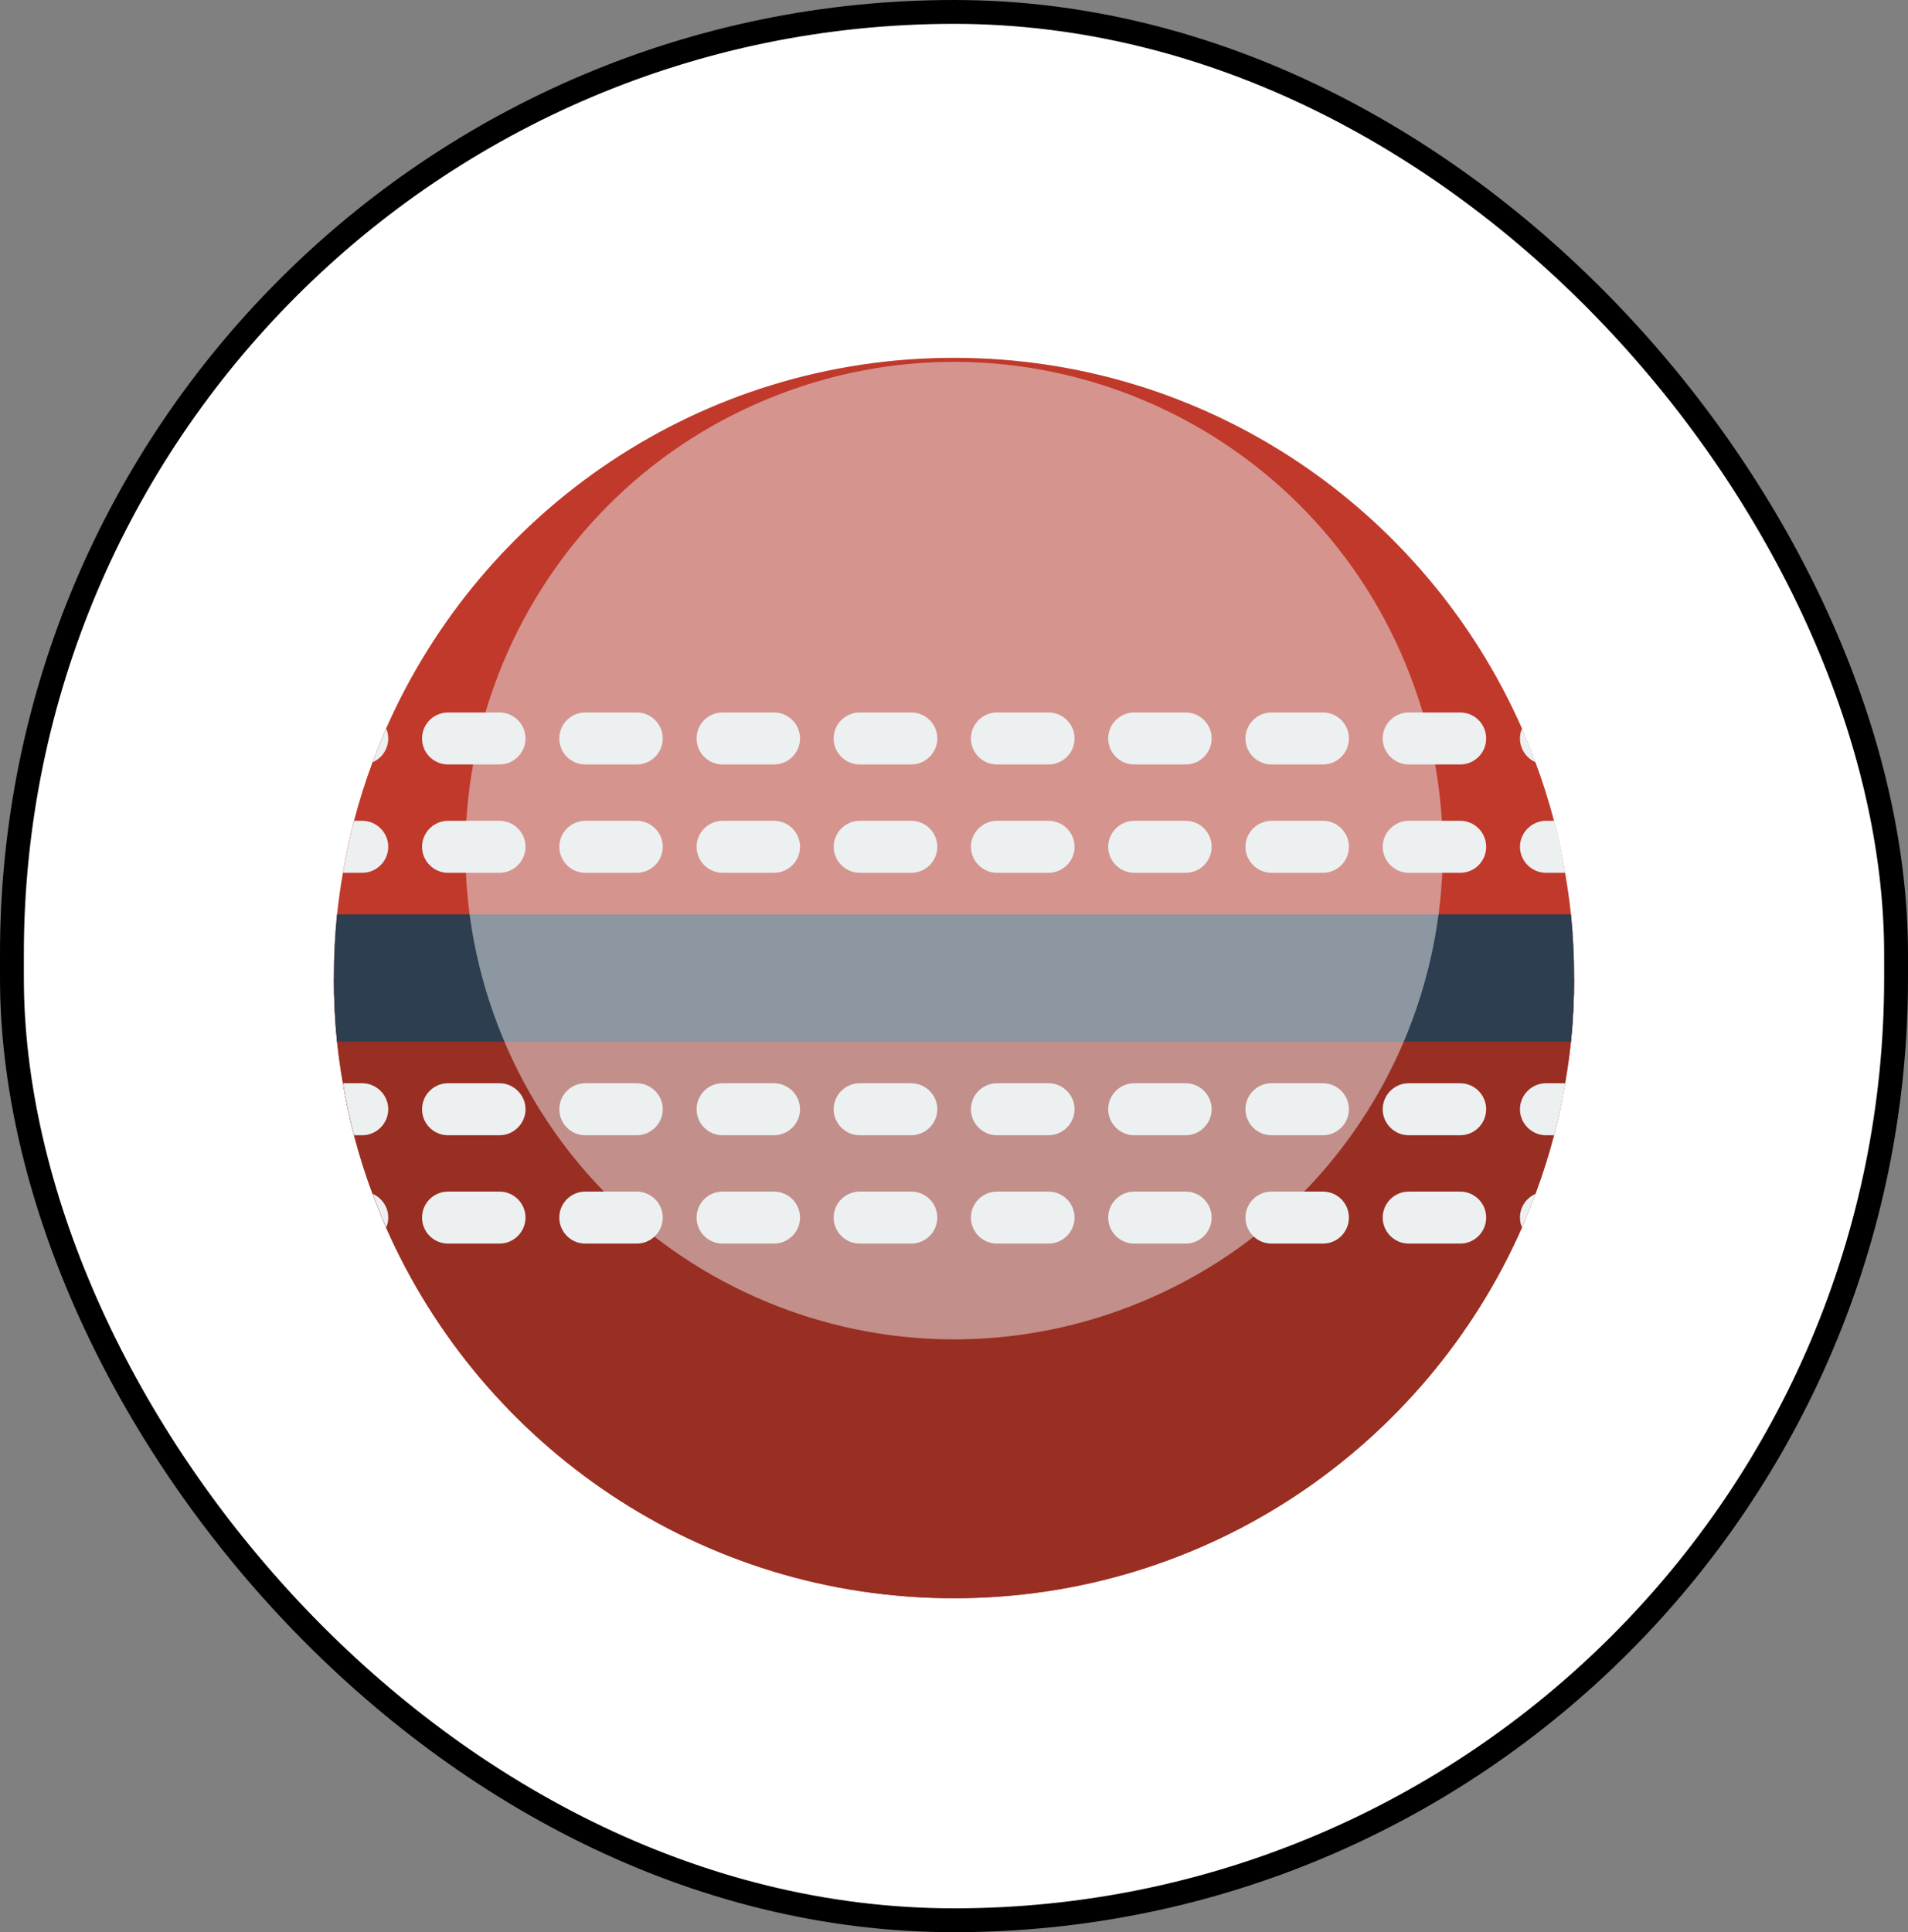 <svg width="80" height="81" viewBox="0 0 80 81" fill="none" xmlns="http://www.w3.org/2000/svg">
<rect x="0" y="0" width="80" height="81" fill="#808080" stroke="none"/>
<rect x="0.5" y="0.5" width="79" height="80" rx="39.5" fill="white"/>
<rect x="0.5" y="0.5" width="79" height="80" rx="39.5" stroke="black"/>
<g clip-path="url(#clip0_3778_7078)">
<path d="M66 41C66 41.901 65.956 42.788 65.869 43.667C65.804 44.255 65.724 44.837 65.622 45.411C65.499 46.152 65.346 46.879 65.157 47.591C64.939 48.426 64.677 49.248 64.379 50.047C64.205 50.527 64.016 50.992 63.813 51.457C59.78 60.613 50.638 67 40 67C29.362 67 20.22 60.613 16.187 51.464C15.984 50.992 15.795 50.527 15.62 50.047C15.322 49.248 15.061 48.426 14.843 47.591C14.654 46.879 14.501 46.152 14.378 45.411C14.276 44.837 14.196 44.255 14.131 43.667C14.044 42.788 14 41.901 14 41C14 40.099 14.044 39.212 14.131 38.333C14.196 37.745 14.276 37.163 14.378 36.589C14.501 35.848 14.654 35.121 14.843 34.409C15.061 33.574 15.322 32.752 15.62 31.953C15.795 31.473 15.984 31.008 16.187 30.543C20.22 21.387 29.362 15 40 15C50.638 15 59.78 21.387 63.813 30.536C64.016 31.008 64.205 31.473 64.379 31.953C64.677 32.752 64.939 33.574 65.157 34.409C65.346 35.121 65.499 35.848 65.622 36.589C65.724 37.163 65.804 37.745 65.869 38.333C65.956 39.212 66 40.099 66 41Z" fill="#C0392B"/>
<path d="M14 41.044C14 41.93 14.044 42.802 14.131 43.667C14.196 44.256 14.276 44.837 14.378 45.411C14.501 46.152 14.654 46.879 14.843 47.591C15.061 48.427 15.322 49.248 15.62 50.047C15.795 50.527 15.984 50.992 16.187 51.457C20.22 60.613 29.362 67 40 67C50.638 67 59.78 60.613 63.813 51.464C64.016 50.992 64.205 50.527 64.379 50.047C64.677 49.248 64.939 48.427 65.157 47.591C65.346 46.879 65.499 46.152 65.622 45.411C65.724 44.837 65.804 44.256 65.869 43.667C65.956 42.802 66 41.93 66 41.044H14Z" fill="#992E22"/>
<path d="M66 41C66 41.901 65.956 42.788 65.869 43.667H14.131C14.044 42.788 14 41.901 14 41C14 40.099 14.044 39.212 14.131 38.333H65.869C65.956 39.212 66 40.099 66 41Z" fill="#2C3E50"/>
<path d="M15.189 34.409H14.848C14.659 35.121 14.506 35.848 14.383 36.589H15.189C15.785 36.589 16.279 36.102 16.279 35.499C16.279 34.896 15.785 34.409 15.189 34.409ZM20.945 34.409H18.786C18.183 34.409 17.696 34.903 17.696 35.499C17.696 36.095 18.183 36.589 18.786 36.589H20.945C21.54 36.589 22.035 36.102 22.035 35.499C22.035 34.896 21.54 34.409 20.945 34.409ZM26.7 34.409H24.542C23.938 34.409 23.452 34.903 23.452 35.499C23.452 36.095 23.938 36.589 24.542 36.589H26.7C27.296 36.589 27.79 36.102 27.79 35.499C27.79 34.896 27.296 34.409 26.7 34.409ZM32.455 34.409H30.297C29.694 34.409 29.207 34.903 29.207 35.499C29.207 36.095 29.694 36.589 30.297 36.589H32.455C33.051 36.589 33.545 36.102 33.545 35.499C33.545 34.896 33.051 34.409 32.455 34.409ZM38.21 34.409H36.045C35.449 34.409 34.955 34.903 34.955 35.499C34.955 36.095 35.449 36.589 36.045 36.589H38.21C38.806 36.589 39.3 36.102 39.3 35.499C39.3 34.896 38.806 34.409 38.21 34.409ZM43.965 34.409H41.8C41.204 34.409 40.71 34.903 40.71 35.499C40.71 36.095 41.204 36.589 41.8 36.589H43.965C44.561 36.589 45.055 36.102 45.055 35.499C45.055 34.896 44.561 34.409 43.965 34.409ZM49.713 34.409H47.555C46.959 34.409 46.465 34.903 46.465 35.499C46.465 36.095 46.959 36.589 47.555 36.589H49.713C50.316 36.589 50.803 36.102 50.803 35.499C50.803 34.896 50.316 34.409 49.713 34.409ZM55.468 34.409H53.31C52.714 34.409 52.22 34.903 52.22 35.499C52.22 36.095 52.714 36.589 53.31 36.589H55.468C56.072 36.589 56.558 36.102 56.558 35.499C56.558 34.896 56.072 34.409 55.468 34.409ZM61.224 34.409H59.065C58.469 34.409 57.975 34.903 57.975 35.499C57.975 36.095 58.469 36.589 59.065 36.589H61.224C61.827 36.589 62.313 36.102 62.313 35.499C62.313 34.896 61.827 34.409 61.224 34.409ZM65.162 34.409H64.82C64.225 34.409 63.73 34.903 63.73 35.499C63.73 36.095 64.225 36.589 64.82 36.589H65.627C65.504 35.848 65.351 35.121 65.162 34.409Z" fill="#ECF0F1"/>
<path d="M16.192 30.543C15.988 31.008 15.799 31.474 15.625 31.953C16.01 31.786 16.279 31.401 16.279 30.957C16.279 30.812 16.25 30.667 16.192 30.543ZM20.944 29.868H18.786C18.183 29.868 17.696 30.354 17.696 30.957C17.696 31.561 18.183 32.047 18.786 32.047H20.944C21.54 32.047 22.034 31.561 22.034 30.957C22.034 30.354 21.54 29.868 20.944 29.868ZM26.699 29.868H24.541C23.938 29.868 23.451 30.354 23.451 30.957C23.451 31.561 23.938 32.047 24.541 32.047H26.699C27.295 32.047 27.789 31.561 27.789 30.957C27.789 30.354 27.295 29.868 26.699 29.868ZM32.455 29.868H30.296C29.693 29.868 29.206 30.354 29.206 30.957C29.206 31.561 29.693 32.047 30.296 32.047H32.455C33.05 32.047 33.544 31.561 33.544 30.957C33.544 30.354 33.05 29.868 32.455 29.868ZM38.21 29.868H36.044C35.448 29.868 34.954 30.354 34.954 30.957C34.954 31.561 35.448 32.047 36.044 32.047H38.21C38.806 32.047 39.3 31.561 39.3 30.957C39.3 30.354 38.806 29.868 38.21 29.868ZM43.965 29.868H41.799C41.203 29.868 40.709 30.354 40.709 30.957C40.709 31.561 41.203 32.047 41.799 32.047H43.965C44.561 32.047 45.055 31.561 45.055 30.957C45.055 30.354 44.561 29.868 43.965 29.868ZM49.713 29.868H47.555C46.959 29.868 46.465 30.354 46.465 30.957C46.465 31.561 46.959 32.047 47.555 32.047H49.713C50.316 32.047 50.803 31.561 50.803 30.957C50.803 30.354 50.316 29.868 49.713 29.868ZM55.468 29.868H53.31C52.714 29.868 52.22 30.354 52.22 30.957C52.22 31.561 52.714 32.047 53.31 32.047H55.468C56.071 32.047 56.558 31.561 56.558 30.957C56.558 30.354 56.071 29.868 55.468 29.868ZM61.223 29.868H59.065C58.469 29.868 57.975 30.354 57.975 30.957C57.975 31.561 58.469 32.047 59.065 32.047H61.223C61.826 32.047 62.313 31.561 62.313 30.957C62.313 30.354 61.826 29.868 61.223 29.868ZM63.817 30.543C63.759 30.667 63.73 30.812 63.73 30.957C63.73 31.401 63.999 31.786 64.384 31.953C64.21 31.474 64.021 31.008 63.817 30.543Z" fill="#ECF0F1"/>
<path d="M15.189 45.411H14.383C14.506 46.152 14.659 46.879 14.848 47.591H15.189C15.785 47.591 16.279 47.097 16.279 46.501C16.279 45.905 15.785 45.411 15.189 45.411ZM20.945 45.411H18.786C18.183 45.411 17.696 45.898 17.696 46.501C17.696 47.104 18.183 47.591 18.786 47.591H20.945C21.54 47.591 22.035 47.097 22.035 46.501C22.035 45.905 21.54 45.411 20.945 45.411ZM26.7 45.411H24.542C23.938 45.411 23.452 45.898 23.452 46.501C23.452 47.104 23.938 47.591 24.542 47.591H26.7C27.296 47.591 27.79 47.097 27.79 46.501C27.79 45.905 27.296 45.411 26.7 45.411ZM32.455 45.411H30.297C29.694 45.411 29.207 45.898 29.207 46.501C29.207 47.104 29.694 47.591 30.297 47.591H32.455C33.051 47.591 33.545 47.097 33.545 46.501C33.545 45.905 33.051 45.411 32.455 45.411ZM38.21 45.411H36.045C35.449 45.411 34.955 45.898 34.955 46.501C34.955 47.104 35.449 47.591 36.045 47.591H38.21C38.806 47.591 39.3 47.097 39.3 46.501C39.3 45.905 38.806 45.411 38.21 45.411ZM43.965 45.411H41.8C41.204 45.411 40.71 45.898 40.71 46.501C40.71 47.104 41.204 47.591 41.8 47.591H43.965C44.561 47.591 45.055 47.097 45.055 46.501C45.055 45.905 44.561 45.411 43.965 45.411ZM49.713 45.411H47.555C46.959 45.411 46.465 45.898 46.465 46.501C46.465 47.104 46.959 47.591 47.555 47.591H49.713C50.316 47.591 50.803 47.097 50.803 46.501C50.803 45.905 50.316 45.411 49.713 45.411ZM55.468 45.411H53.31C52.714 45.411 52.22 45.898 52.22 46.501C52.22 47.104 52.714 47.591 53.31 47.591H55.468C56.072 47.591 56.558 47.097 56.558 46.501C56.558 45.905 56.072 45.411 55.468 45.411ZM61.224 45.411H59.065C58.469 45.411 57.975 45.898 57.975 46.501C57.975 47.104 58.469 47.591 59.065 47.591H61.224C61.827 47.591 62.313 47.097 62.313 46.501C62.313 45.905 61.827 45.411 61.224 45.411ZM64.82 45.411C64.225 45.411 63.73 45.898 63.73 46.501C63.73 47.104 64.225 47.591 64.82 47.591H65.162C65.351 46.879 65.504 46.152 65.627 45.411H64.82Z" fill="#ECF0F1"/>
<path d="M15.625 50.047C15.799 50.527 15.988 50.992 16.192 51.457C16.25 51.333 16.279 51.188 16.279 51.042C16.279 50.599 16.01 50.214 15.625 50.047ZM20.944 49.953H18.786C18.183 49.953 17.696 50.439 17.696 51.042C17.696 51.646 18.183 52.133 18.786 52.133H20.944C21.54 52.133 22.034 51.646 22.034 51.042C22.034 50.439 21.54 49.953 20.944 49.953ZM26.699 49.953H24.541C23.938 49.953 23.451 50.439 23.451 51.042C23.451 51.646 23.938 52.133 24.541 52.133H26.699C27.295 52.133 27.789 51.646 27.789 51.042C27.789 50.439 27.295 49.953 26.699 49.953ZM32.455 49.953H30.296C29.693 49.953 29.206 50.439 29.206 51.042C29.206 51.646 29.693 52.133 30.296 52.133H32.455C33.05 52.133 33.544 51.646 33.544 51.042C33.544 50.439 33.05 49.953 32.455 49.953ZM38.21 49.953H36.044C35.448 49.953 34.954 50.439 34.954 51.042C34.954 51.646 35.448 52.133 36.044 52.133H38.21C38.806 52.133 39.3 51.646 39.3 51.042C39.3 50.439 38.806 49.953 38.21 49.953ZM43.965 49.953H41.799C41.203 49.953 40.709 50.439 40.709 51.042C40.709 51.646 41.203 52.133 41.799 52.133H43.965C44.561 52.133 45.055 51.646 45.055 51.042C45.055 50.439 44.561 49.953 43.965 49.953ZM49.713 49.953H47.555C46.959 49.953 46.465 50.439 46.465 51.042C46.465 51.646 46.959 52.133 47.555 52.133H49.713C50.316 52.133 50.803 51.646 50.803 51.042C50.803 50.439 50.316 49.953 49.713 49.953ZM55.468 49.953H53.31C52.714 49.953 52.22 50.439 52.22 51.042C52.22 51.646 52.714 52.133 53.31 52.133H55.468C56.071 52.133 56.558 51.646 56.558 51.042C56.558 50.439 56.071 49.953 55.468 49.953ZM61.223 49.953H59.065C58.469 49.953 57.975 50.439 57.975 51.042C57.975 51.646 58.469 52.133 59.065 52.133H61.223C61.826 52.133 62.313 51.646 62.313 51.042C62.313 50.439 61.826 49.953 61.223 49.953ZM63.73 51.042C63.73 51.188 63.759 51.333 63.817 51.457C64.021 50.992 64.21 50.527 64.384 50.047C63.999 50.214 63.73 50.599 63.73 51.042Z" fill="#ECF0F1"/>
<g style="mix-blend-mode:overlay" opacity="0.5">
<path d="M47.331 54.788C57.896 50.741 63.18 38.896 59.133 28.331C55.086 17.767 43.241 12.483 32.676 16.53C22.111 20.577 16.828 32.422 20.875 42.987C24.922 53.551 36.767 58.835 47.331 54.788Z" fill="#ECF0F1"/>
</g>
</g>
<defs>
<clipPath id="clip0_3778_7078">
<rect width="52" height="52" fill="white" transform="translate(14 15)"/>
</clipPath>
</defs>
</svg>
